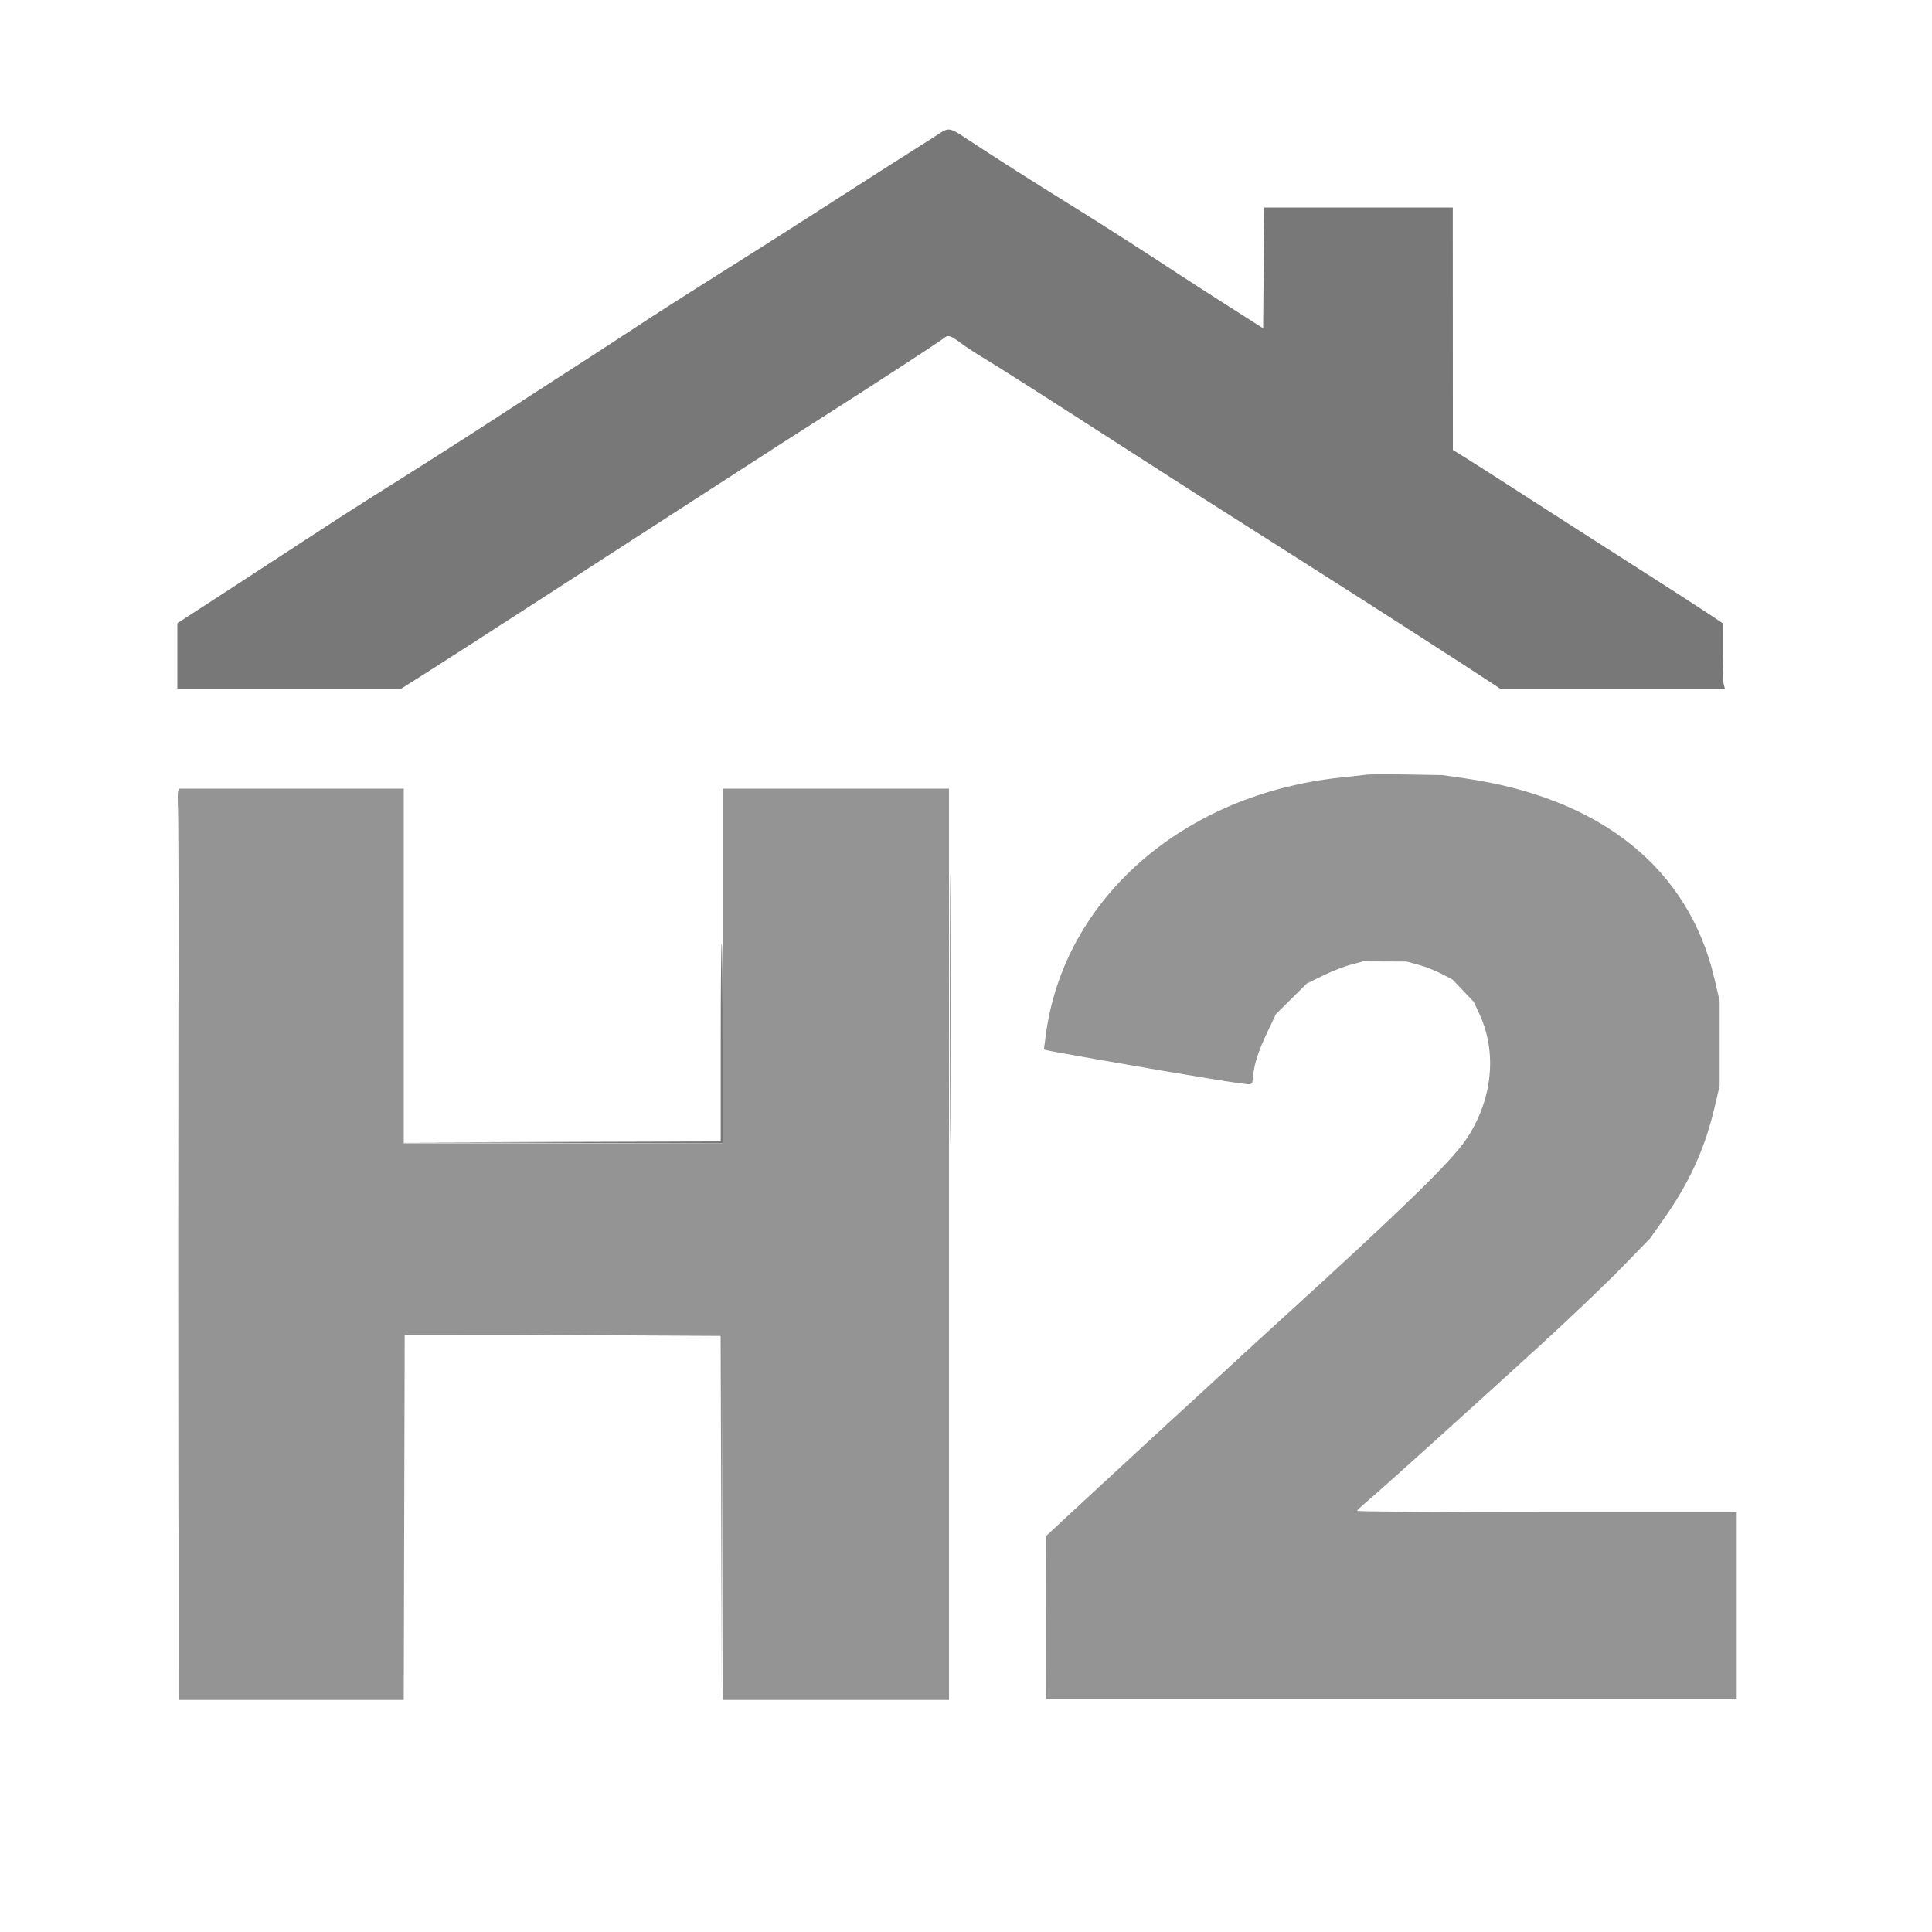     <svg
      xmlns="http://www.w3.org/2000/svg"
      viewBox="0 0 1024 1024"
      width="32"
      height="32"
    >
      <path
        d="M 494.458 73.001 C 482.760 80.352, 453.874 98.796, 432.597 112.500 C 422.350 119.100, 404.861 130.238, 393.733 137.252 C 357.993 159.778, 349.818 165.001, 333 176.054 C 323.925 182.018, 308.850 191.808, 299.500 197.809 C 290.150 203.810, 275.075 213.579, 266 219.517 C 249.619 230.237, 217.054 250.988, 195 264.759 C 188.675 268.709, 173.707 278.366, 161.738 286.220 C 149.769 294.074, 129.632 307.207, 116.988 315.405 L 94 330.311 94 347.655 L 94 365 153.329 365 L 212.658 365 226.579 356.187 C 234.236 351.340, 259.850 334.847, 283.500 319.536 C 307.150 304.225, 344.275 280.217, 366 266.185 C 387.725 252.154, 409.100 238.345, 413.500 235.500 C 417.900 232.655, 429.150 225.459, 438.500 219.509 C 463.112 203.846, 498.242 180.942, 500.079 179.360 C 502.448 177.319, 503.595 177.638, 509.444 181.959 C 512.392 184.136, 518.110 187.877, 522.152 190.271 C 529.039 194.351, 553.714 210.101, 605.500 243.472 C 626.602 257.070, 642.772 267.378, 692 298.620 C 724.329 319.136, 778.472 353.947, 790.800 362.142 L 795.100 365 854.667 365 L 914.233 365 913.630 362.750 C 913.299 361.512, 913.021 353.705, 913.014 345.401 L 913 330.301 904.750 324.782 C 900.212 321.747, 881.875 309.927, 864 298.517 C 846.125 287.106, 820.592 270.734, 807.259 262.135 C 793.927 253.536, 780.103 244.700, 776.539 242.500 L 770.058 238.500 770.029 174.250 L 770 110 720.014 110 L 670.028 110 669.764 142.006 L 669.500 174.011 652 162.873 C 642.375 156.747, 630.225 148.917, 625 145.474 C 609.493 135.254, 582.290 117.812, 570.500 110.530 C 552.995 99.717, 533.644 87.451, 518.159 77.353 C 501.253 66.327, 504.213 66.871, 494.458 73.001 M 503.484 534.500 C 503.483 598.300, 503.603 624.547, 503.750 592.827 C 503.896 561.107, 503.896 508.907, 503.750 476.827 C 503.603 444.747, 503.484 470.700, 503.484 534.500 M 94.492 669 C 94.492 796.875, 94.608 849.188, 94.750 785.250 C 94.892 721.313, 94.892 616.688, 94.750 552.750 C 94.608 488.813, 94.492 541.125, 94.492 669 M 382 552.494 L 382 604.989 297.750 605.250 L 213.500 605.512 298.250 605.756 L 383 606 383 553 C 383 523.850, 382.775 500, 382.500 500 C 382.225 500, 382 523.622, 382 552.494 M 325.995 707.746 L 381.990 708.017 382.253 803.758 L 382.515 899.500 382.507 803.500 L 382.500 707.500 326.250 707.487 L 270 707.475 325.995 707.746"
        fill="#787878ff"
      />
      <path
        d="M 724.500 410.570 C 722.850 410.793, 716.775 411.466, 711 412.066 C 627.103 420.784, 563.466 476.493, 554.188 549.342 L 553.317 556.184 554.409 556.573 C 555.009 556.786, 566.975 558.969, 581 561.423 C 634.513 570.787, 661.222 575.129, 662.439 574.662 L 663.700 574.178 664.275 569.339 C 665.033 562.964, 667.276 556.366, 672.211 546 L 676.258 537.500 684.444 529.390 L 692.630 521.280 701.065 517.145 C 705.704 514.871, 712.425 512.231, 716 511.278 L 722.500 509.545 734 509.591 L 745.500 509.636 752 511.402 C 755.575 512.374, 761.070 514.534, 764.211 516.203 L 769.921 519.237 775.496 525.081 L 781.070 530.925 784.053 537.300 C 793.716 557.949, 791.041 583.268, 777.004 604.019 C 769.061 615.763, 743.469 640.683, 680.491 698 C 671.728 705.975, 658.471 718.131, 651.029 725.014 C 643.588 731.896, 634.575 740.189, 631 743.441 C 620.965 752.572, 587.233 783.662, 569.944 799.716 L 554.387 814.160 554.444 857.330 L 554.500 900.500 737.500 900.500 L 920.500 900.500 920.500 851 L 920.500 801.500 819.750 801.500 C 764.337 801.500, 719.112 801.165, 719.250 800.755 C 719.387 800.345, 721.795 798.095, 724.601 795.755 C 731.220 790.233, 779.589 746.625, 815.943 713.403 C 831.649 699.049, 851.250 680.362, 859.500 671.875 L 874.500 656.446 881.219 646.973 C 895.203 627.255, 903.477 609.285, 908.635 587.423 L 911.449 575.500 911.449 553 L 911.449 530.500 908.631 518.500 C 894.899 460.035, 848.399 422.861, 776 412.471 L 764.500 410.820 746 410.493 C 735.825 410.313, 726.150 410.348, 724.500 410.570 M 94.423 419.340 C 94.140 420.077, 94.116 424.464, 94.370 429.090 C 94.624 433.715, 94.869 541.787, 94.916 669.250 L 95 901 154.495 901 L 213.990 901 214.245 804.285 L 214.500 707.569 298.500 707.535 L 382.500 707.500 382.755 804.250 L 383.010 901 443.005 901 L 503 901 503 659.500 L 503 418 443 418 L 383 418 383 512 L 383 606 298.500 606 L 214 606 214 512 L 214 418 154.469 418 L 94.937 418 94.423 419.340"
        fill="#949494ff"
      />
    </svg>

